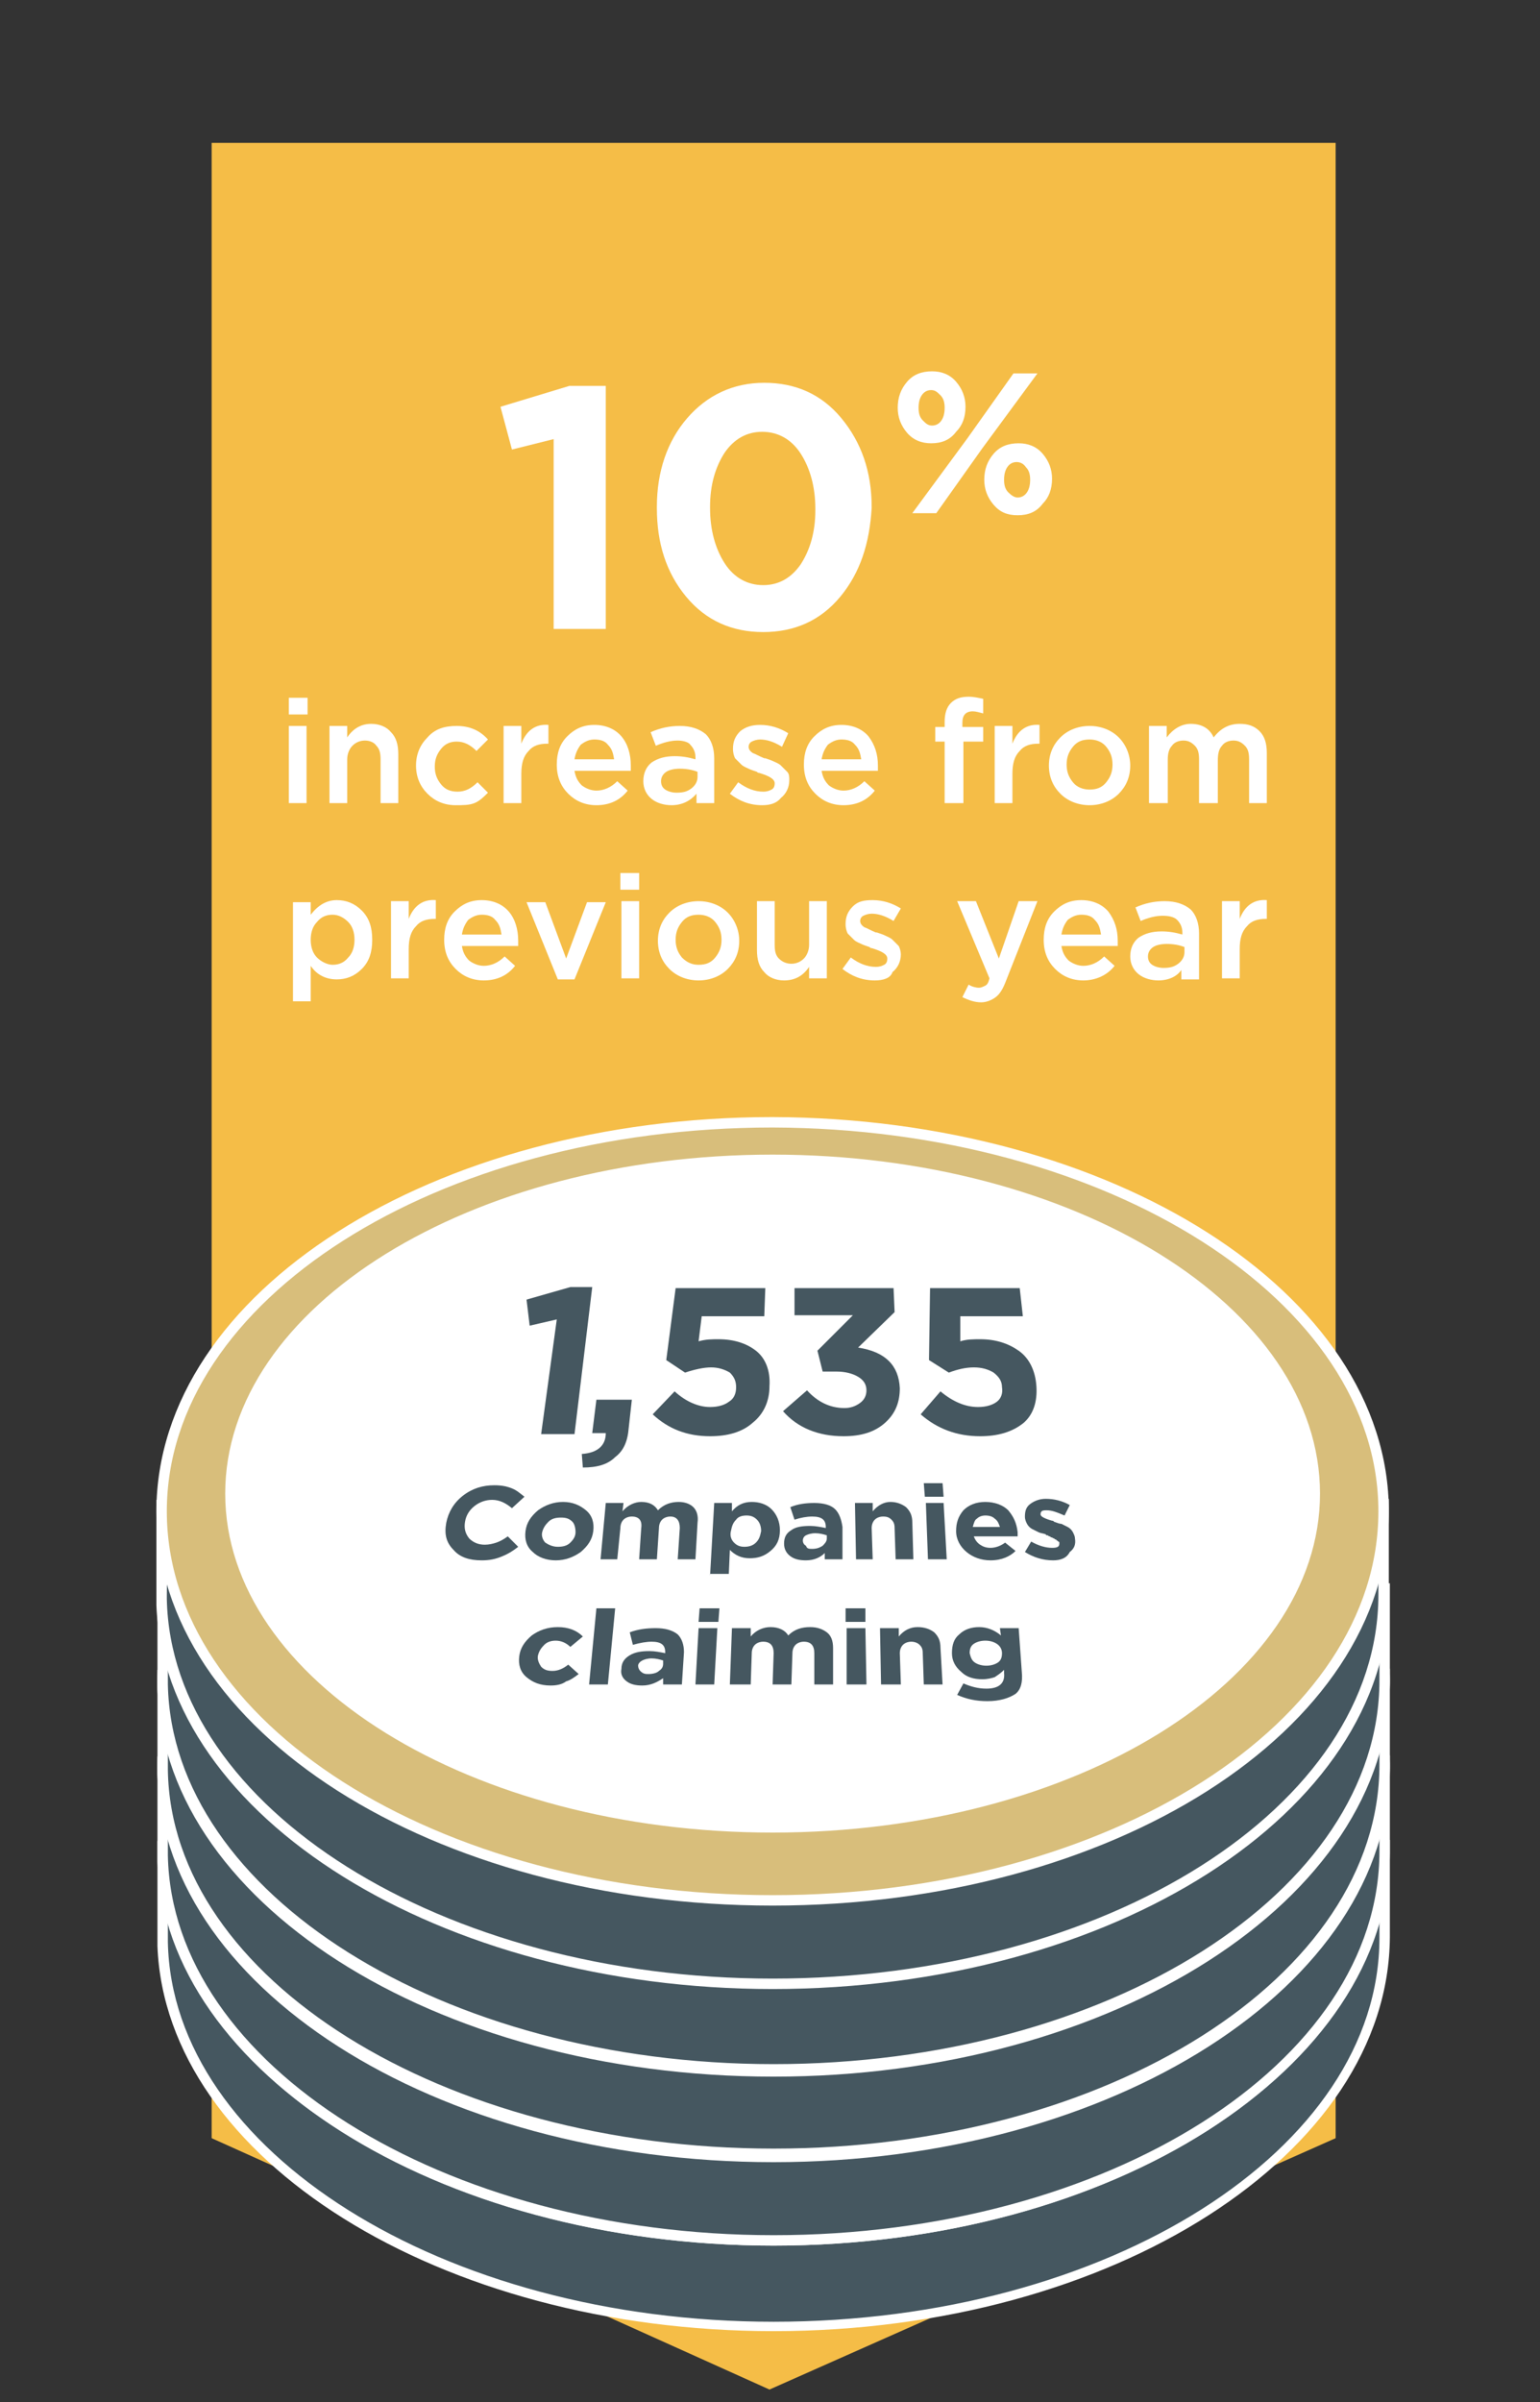 <?xml version="1.0" encoding="utf-8"?>
<!-- Generator: Adobe Illustrator 28.0.0, SVG Export Plug-In . SVG Version: 6.00 Build 0)  -->
<svg version="1.1" id="Layer_4" xmlns="http://www.w3.org/2000/svg" xmlns:xlink="http://www.w3.org/1999/xlink" x="0px" y="0px"
	 viewBox="0 0 147.7 230.3" style="enable-background:new 0 0 147.7 230.3;" xml:space="preserve">
<rect x="0" y="0" width="147.7" height="230.3" fill="#333333" stroke="none"/>
<style type="text/css">
	.st0{fill:#F5BD47;}
	.st1{fill:#455760;}
	.st2{fill:#FFFFFF;}
	.st3{fill:#79838B;}
	.st4{fill:url(#SVGID_1_);}
	.st5{fill:url(#SVGID_00000040532851781434631410000011592497510159833528_);}
	.st6{fill:url(#SVGID_00000116225898827837280170000014579476538168893850_);}
	.st7{fill:url(#SVGID_00000021807905154980232760000012964046576811389355_);}
	.st8{fill:#D8BE7B;stroke:#FFFFFF;stroke-miterlimit:10;}
</style>
<polygon class="st0" points="20.3,13.7 128.1,13.7 128.1,205 73.8,229.1 20.3,205 "/>
<g>
	<path class="st1" d="M132.7,185.1V177h-1.6c-6.2-16.4-29.3-28.5-57-28.5s-50.8,12.2-57,28.6h-1.5v8.4c0,0.1,0,0.2,0,0.2v0.2v0.2
		l0,0C15.9,206.5,42,223,74.2,223c32.4,0,58.6-16.7,58.6-37.3C132.7,185.5,132.7,185.3,132.7,185.1z"/>
	<path class="st2" d="M74.2,223.5c-32,0-58.3-16.5-59.1-36.9l0,0v-0.9v-0.2v-9h1.8c6.6-16.9,30.1-28.6,57.3-28.6
		s50.7,11.7,57.3,28.5h1.8v8.9c0,0.1,0,0.2,0,0.4C133.2,206.5,106.7,223.5,74.2,223.5z M16.1,185.7v0.5c0.4,20,26.4,36.4,58.1,36.4
		c32,0,58.1-16.5,58.1-36.8c0-0.1,0-0.2,0-0.3v-0.3v-7.7h-1.5l-0.1-0.3c-6.3-16.6-29.5-28.2-56.5-28.2s-50.3,11.6-56.5,28.3
		l-0.1,0.3h-1.5V185.7z"/>
</g>
<g>
	<path class="st3" d="M132.7,177.8c0,20.6-26.2,37.3-58.6,37.3s-58.6-16.7-58.6-37.3s26.2-37.3,58.6-37.3S132.7,157.2,132.7,177.8"
		/>
	<path class="st2" d="M74.2,215.3c-32.4,0-58.8-16.8-58.8-37.5s26.4-37.5,58.8-37.5s58.8,16.8,58.8,37.5S106.6,215.3,74.2,215.3z
		 M74.2,140.7c-32.2,0-58.3,16.6-58.3,37s26.2,37,58.3,37c32.2,0,58.3-16.6,58.3-37S106.3,140.7,74.2,140.7z"/>
</g>
<path class="st2" d="M126.4,176c0,17.8-23.4,32.2-52.2,32.2S22,193.8,22,176s23.4-32.2,52.2-32.2S126.4,158.3,126.4,176"/>
<g>
	<path class="st1" d="M132.7,176.9v-8.2h-1.6c-6.2-16.4-29.3-28.5-57-28.5s-50.8,12.2-57,28.6h-1.5v8.4c0,0.1,0,0.2,0,0.2v0.2v0.2
		l0,0c0.4,20.4,26.4,36.8,58.6,36.8c32.4,0,58.6-16.7,58.6-37.3C132.7,177.3,132.7,177.1,132.7,176.9z"/>
	<path class="st2" d="M74.2,215.3c-31.9,0-58.3-16.5-59.1-36.8l0,0v-0.9v-0.2v-9h1.8c6.6-16.9,30.1-28.6,57.3-28.6
		s50.7,11.7,57.3,28.5h1.8v8.9c0,0.1,0,0.2,0,0.4C133.2,198.3,106.7,215.3,74.2,215.3z M16.1,177.4v0.5c0.4,20,26.4,36.4,58.1,36.4
		c32,0,58.1-16.5,58.1-36.8c0-0.1,0-0.2,0-0.3v-0.3v-7.7h-1.5l-0.1-0.3c-6.3-16.6-29.5-28.2-56.5-28.2S23.9,152.3,17.7,169l-0.1,0.3
		h-1.5V177.4z"/>
</g>
<g>
	
		<linearGradient id="SVGID_1_" gradientUnits="userSpaceOnUse" x1="15.513" y1="780.21" x2="132.713" y2="780.21" gradientTransform="matrix(1 0 0 1 0 -610.61)">
		<stop  offset="0" style="stop-color:#78B82A"/>
		<stop  offset="1" style="stop-color:#009878"/>
	</linearGradient>
	<path class="st4" d="M132.7,169.6c0,20.6-26.2,37.3-58.6,37.3s-58.6-16.7-58.6-37.3s26.2-37.3,58.6-37.3S132.7,149,132.7,169.6"/>
	<path class="st2" d="M74.2,207.3c-32.6,0-59.1-17-59.1-37.8s26.5-37.8,59.1-37.8s59.1,17,59.1,37.8S106.7,207.3,74.2,207.3z
		 M74.2,132.8c-32,0-58.1,16.5-58.1,36.8s26.1,36.8,58.1,36.8s58.1-16.5,58.1-36.8S106.2,132.8,74.2,132.8z"/>
</g>
<g>
	
		<linearGradient id="SVGID_00000088091143534521612370000012344252138993688255_" gradientUnits="userSpaceOnUse" x1="22.013" y1="778.41" x2="126.413" y2="778.41" gradientTransform="matrix(1 0 0 1 0 -610.61)">
		<stop  offset="0" style="stop-color:#78B82A"/>
		<stop  offset="1" style="stop-color:#009878"/>
	</linearGradient>
	<path style="fill:url(#SVGID_00000088091143534521612370000012344252138993688255_);" d="M126.4,167.8c0,17.8-23.4,32.2-52.2,32.2
		S22,185.6,22,167.8s23.4-32.2,52.2-32.2S126.4,150,126.4,167.8"/>
	<path class="st2" d="M74.2,200.5c-29.1,0-52.7-14.7-52.7-32.7s23.7-32.7,52.7-32.7s52.7,14.7,52.7,32.7S103.2,200.5,74.2,200.5z
		 M74.2,136.1c-28.5,0-51.7,14.2-51.7,31.7s23.2,31.7,51.7,31.7s51.7-14.2,51.7-31.7S102.7,136.1,74.2,136.1z"/>
</g>
<g>
	<path class="st1" d="M132.7,168.6v-8.2h-1.6c-6.2-16.4-29.3-28.5-57-28.5s-50.8,12.2-57,28.6h-1.5v8.4c0,0.1,0,0.2,0,0.2v0.2v0.2
		l0,0c0.3,20.5,26.4,37,58.6,37c32.4,0,58.6-16.7,58.6-37.3C132.7,169,132.7,168.8,132.7,168.6z"/>
	<path class="st2" d="M74.2,207c-32,0-58.3-16.5-59.1-36.8l0,0v-0.9v-0.2v-9h1.8c6.6-16.9,30.1-28.6,57.3-28.6s50.7,11.7,57.3,28.5
		h1.8v8.9c0,0.1,0,0.2,0,0.4C133.2,190,106.7,207,74.2,207z M16.1,169.2v0.5c0.3,20,26.4,36.3,58.1,36.3c32,0,58.1-16.5,58.1-36.8
		c0-0.1,0-0.2,0-0.3v-0.3V161h-1.5l-0.1-0.3c-6.3-16.6-29.5-28.2-56.5-28.2s-50.3,11.6-56.5,28.3l-0.2,0.2h-1.4V169.2z"/>
</g>
<g>
	
		<linearGradient id="SVGID_00000117662645042759203200000013093814042590918566_" gradientUnits="userSpaceOnUse" x1="119.542" y1="735.366" x2="62.307" y2="781.426" gradientTransform="matrix(1 0 0 1 0 -610.61)">
		<stop  offset="0" style="stop-color:#78B82A"/>
		<stop  offset="1" style="stop-color:#009878"/>
	</linearGradient>
	<path style="fill:url(#SVGID_00000117662645042759203200000013093814042590918566_);" d="M132.7,161.3c0,20.6-26.2,37.3-58.6,37.3
		s-58.6-16.7-58.6-37.3S41.8,124,74.2,124C106.5,124,132.7,140.7,132.7,161.3"/>
	<path class="st2" d="M74.2,199.1c-32.6,0-59.1-17-59.1-37.8s26.5-37.8,59.1-37.8s59.1,17,59.1,37.8
		C133.2,182.1,106.7,199.1,74.2,199.1z M74.2,124.5c-32,0-58.1,16.5-58.1,36.8s26.1,36.8,58.1,36.8s58.1-16.5,58.1-36.8
		C132.2,141,106.2,124.5,74.2,124.5z"/>
</g>
<g>
	
		<linearGradient id="SVGID_00000182523536830364151980000016183469263622995101_" gradientUnits="userSpaceOnUse" x1="22.013" y1="770.21" x2="126.413" y2="770.21" gradientTransform="matrix(1 0 0 1 0 -610.61)">
		<stop  offset="0" style="stop-color:#78B82A"/>
		<stop  offset="1" style="stop-color:#009878"/>
	</linearGradient>
	<path style="fill:url(#SVGID_00000182523536830364151980000016183469263622995101_);" d="M126.4,159.6c0,17.8-23.4,32.2-52.2,32.2
		S22,177.4,22,159.6s23.4-32.2,52.2-32.2C103,127.4,126.4,141.8,126.4,159.6"/>
	<path class="st2" d="M74.2,192.3c-29.1,0-52.7-14.7-52.7-32.7s23.7-32.7,52.7-32.7s52.7,14.7,52.7,32.7S103.2,192.3,74.2,192.3z
		 M74.2,127.9c-28.5,0-51.7,14.2-51.7,31.7s23.2,31.7,51.7,31.7s51.7-14.2,51.7-31.7S102.7,127.9,74.2,127.9z"/>
</g>
<g>
	<path class="st1" d="M132.7,160.4v-8.2h-1.6c-6.2-16.4-29.3-28.5-57-28.5s-50.8,12.2-57,28.6h-1.5v8.4c0,0.1,0,0.2,0,0.2v0.2v0.2
		l0,0c0.4,20.4,26.4,36.8,58.6,36.8c32.4,0,58.6-16.7,58.6-37.3C132.7,160.8,132.7,160.6,132.7,160.4z"/>
	<path class="st2" d="M74.2,198.8c-31.9,0-58.3-16.5-59.1-36.8l0,0v-0.9v-0.2v-9h1.8c6.6-16.9,30.1-28.6,57.3-28.6
		s50.7,11.7,57.3,28.5h1.8v8.9c0,0.1,0,0.2,0,0.4C133.2,181.8,106.7,198.8,74.2,198.8z M16.1,161v0.5c0.4,20,26.4,36.4,58.1,36.4
		c32,0,58.1-16.5,58.1-36.8c0-0.1,0-0.2,0-0.3v-0.3v-7.7h-1.5l-0.1-0.3c-6.3-16.6-29.5-28.2-56.5-28.2s-50.3,11.6-56.5,28.3
		l-0.1,0.3h-1.5V161z"/>
</g>
<g>
	<path class="st2" d="M132.7,153.1c0,20.6-26.2,37.3-58.6,37.3s-58.6-16.7-58.6-37.3s26.2-37.3,58.6-37.3S132.7,132.5,132.7,153.1"
		/>
	<path class="st2" d="M74.2,190.6c-32.4,0-58.8-16.8-58.8-37.5s26.4-37.5,58.8-37.5s58.8,16.8,58.8,37.5S106.6,190.6,74.2,190.6z
		 M74.2,116c-32.2,0-58.3,16.6-58.3,37s26.2,37,58.3,37c32.2,0,58.3-16.6,58.3-37C132.5,132.7,106.3,116,74.2,116z"/>
</g>
<path class="st2" d="M126.4,151.4c0,17.8-23.4,32.2-52.2,32.2S22,169.2,22,151.4s23.4-32.2,52.2-32.2S126.4,133.6,126.4,151.4"/>
<g>
	<path class="st1" d="M132.7,152.3v-8.2h-1.6c-6.2-16.4-29.3-28.5-57-28.5s-50.8,12.2-57,28.6h-1.5v8.4c0,0.1,0,0.2,0,0.2v0.2v0.2
		l0,0C16,173.6,42,190,74.2,190c32.4,0,58.6-16.7,58.6-37.3C132.7,152.7,132.7,152.5,132.7,152.3z"/>
	<path class="st2" d="M74.1,190.7c-31.9,0-58.3-16.5-59.1-36.8l0,0V153v-0.2v-9h1.8c6.6-16.9,30.1-28.6,57.3-28.6
		s50.7,11.7,57.3,28.5h1.8v8.9c0,0.1,0,0.2,0,0.4C133.2,173.7,106.7,190.7,74.1,190.7z M16,152.9v0.4c0.4,20,26.4,36.4,58.1,36.4
		c32,0,58.1-16.5,58.1-36.8c0-0.1,0-0.2,0-0.3v-0.3v-7.7h-1.5l-0.1-0.3c-6.3-16.6-29.5-28.2-56.5-28.2s-50.3,11.6-56.5,28.3
		l-0.1,0.3h-1.4L16,152.9z"/>
</g>
<g>
	<path class="st8" d="M132.7,144.9c0,20.6-26.2,37.3-58.6,37.3s-58.6-16.7-58.6-37.3s26.2-37.3,58.6-37.3
		C106.5,107.7,132.7,124.4,132.7,144.9"/>
	<path class="st2" d="M74.1,182.6c-32.5,0-59-16.9-59-37.7s26.5-37.7,59-37.7s59,16.9,59,37.7S106.6,182.6,74.1,182.6z M74.1,108
		c-32.1,0-58.2,16.6-58.2,36.9c0,20.4,26.1,36.9,58.2,36.9s58.2-16.6,58.2-36.9C132.4,124.6,106.2,108,74.1,108z"/>
</g>
<g>
	<path class="st2" d="M126.4,143.2c0,17.8-23.4,32.2-52.2,32.2S22,161,22,143.2S45.4,111,74.2,111S126.4,125.4,126.4,143.2"/>
	<path class="st2" d="M74.1,175.7c-28.9,0-52.5-14.6-52.5-32.5s23.5-32.5,52.5-32.5s52.5,14.6,52.5,32.5S103.1,175.7,74.1,175.7z
		 M74.1,111.3c-28.7,0-52,14.3-52,32c0,17.6,23.3,32,52,32s52-14.3,52-32S102.8,111.3,74.1,111.3z"/>
</g>
<g>
	<path class="st2" d="M53.1,60.2V42.1l-4,1L48,39l6.6-2h3.5v23.3H53.1z"/>
	<path class="st2" d="M80.6,57.2c-1.9,2.3-4.4,3.4-7.4,3.4c-3,0-5.5-1.1-7.4-3.4c-1.9-2.3-2.8-5.1-2.8-8.5v-0.1c0-3.4,1-6.3,2.9-8.5
		s4.4-3.4,7.4-3.4c3,0,5.5,1.1,7.4,3.4c1.9,2.3,2.9,5.1,2.9,8.5v0.1C83.4,52.1,82.5,54.9,80.6,57.2z M69.5,54
		c0.9,1.4,2.2,2.1,3.7,2.1c1.5,0,2.7-0.7,3.6-2c0.9-1.4,1.4-3.1,1.4-5.2v-0.1c0-2.1-0.5-3.9-1.4-5.3c-0.9-1.4-2.2-2.1-3.7-2.1
		c-1.5,0-2.7,0.7-3.6,2c-0.9,1.4-1.4,3.1-1.4,5.2v0.1C68.1,50.8,68.6,52.6,69.5,54z"/>
	<path class="st2" d="M89.3,42.5c-0.9,0-1.7-0.3-2.3-1c-0.6-0.7-0.9-1.5-0.9-2.4v0c0-1,0.3-1.8,0.9-2.5c0.6-0.7,1.4-1,2.4-1
		c0.9,0,1.7,0.3,2.3,1c0.6,0.7,0.9,1.5,0.9,2.4v0c0,1-0.3,1.8-0.9,2.4C91.1,42.2,90.3,42.5,89.3,42.5z M92.8,42l4.4-6.2h2.3L94.2,43
		l-4.4,6.2h-2.3L92.8,42z M89.3,37.4c-0.4,0-0.7,0.2-0.9,0.5c-0.2,0.3-0.3,0.7-0.3,1.2v0c0,0.5,0.1,0.9,0.4,1.2s0.5,0.5,0.9,0.5
		c0.4,0,0.7-0.2,0.9-0.5c0.2-0.3,0.3-0.7,0.3-1.2v0c0-0.5-0.1-0.9-0.4-1.2S89.7,37.4,89.3,37.4z M97.6,49.4c-1,0-1.7-0.3-2.3-1
		c-0.6-0.7-0.9-1.5-0.9-2.4v0c0-1,0.3-1.8,0.9-2.5c0.6-0.7,1.4-1,2.4-1c0.9,0,1.7,0.3,2.3,1c0.6,0.7,0.9,1.5,0.9,2.4v0
		c0,1-0.3,1.8-0.9,2.4C99.4,49.1,98.6,49.4,97.6,49.4z M97.6,47.7c0.4,0,0.7-0.2,0.9-0.5c0.2-0.3,0.3-0.7,0.3-1.2v0
		c0-0.5-0.1-0.9-0.4-1.2c-0.2-0.3-0.5-0.5-0.9-0.5c-0.4,0-0.7,0.2-0.9,0.5c-0.2,0.3-0.3,0.7-0.3,1.2v0c0,0.5,0.1,0.9,0.4,1.2
		C97,47.5,97.3,47.7,97.6,47.7z"/>
	<path class="st2" d="M27.7,68.5v-1.6h1.8v1.6H27.7z M27.7,77v-7.4h1.7V77H27.7z"/>
	<path class="st2" d="M31.6,77v-7.4h1.7v1.1c0.6-0.9,1.4-1.3,2.3-1.3c0.8,0,1.5,0.3,1.9,0.8c0.5,0.5,0.7,1.2,0.7,2.1V77h-1.7v-4.2
		c0-0.6-0.1-1-0.4-1.3C35.9,71.2,35.5,71,35,71c-0.5,0-0.9,0.2-1.2,0.5c-0.3,0.3-0.5,0.8-0.5,1.3V77H31.6z"/>
	<path class="st2" d="M43.7,77.2c-1.1,0-2-0.4-2.7-1.1c-0.7-0.7-1.1-1.6-1.1-2.7v0c0-1.1,0.4-2,1.1-2.7c0.7-0.8,1.6-1.1,2.8-1.1
		c1.2,0,2.2,0.4,3,1.3l-1.1,1.1c-0.6-0.6-1.2-0.9-1.9-0.9c-0.6,0-1.1,0.2-1.5,0.7c-0.4,0.5-0.6,1-0.6,1.7v0c0,0.7,0.2,1.2,0.6,1.7
		c0.4,0.5,0.9,0.7,1.6,0.7c0.7,0,1.3-0.3,1.9-0.9l1,1c-0.4,0.4-0.8,0.8-1.3,1S44.4,77.2,43.7,77.2z"/>
	<path class="st2" d="M48.3,77v-7.4H50v1.7c0.5-1.3,1.4-1.9,2.6-1.8v1.8h-0.1c-0.8,0-1.4,0.2-1.8,0.7c-0.5,0.5-0.7,1.2-0.7,2.2V77
		H48.3z"/>
	<path class="st2" d="M57.2,77.2c-1.1,0-2-0.4-2.7-1.1c-0.7-0.7-1.1-1.6-1.1-2.8v0c0-1.1,0.3-2,1-2.7c0.7-0.7,1.5-1.1,2.6-1.1
		c1.1,0,2,0.4,2.6,1.1s0.9,1.7,0.9,2.8c0,0.1,0,0.3,0,0.5h-5.4c0.1,0.6,0.3,1,0.7,1.4c0.4,0.3,0.9,0.5,1.4,0.5c0.7,0,1.4-0.3,2-0.9
		l1,0.9C59.5,76.7,58.5,77.2,57.2,77.2z M55.1,72.8h3.8c-0.1-0.6-0.2-1-0.6-1.4c-0.3-0.4-0.8-0.5-1.3-0.5c-0.5,0-0.9,0.2-1.3,0.5
		C55.4,71.8,55.2,72.2,55.1,72.8z"/>
	<path class="st2" d="M64.4,77.2c-0.7,0-1.4-0.2-1.9-0.6c-0.5-0.4-0.8-1-0.8-1.7v0c0-0.8,0.3-1.4,0.8-1.8c0.6-0.4,1.3-0.6,2.2-0.6
		c0.7,0,1.3,0.1,2,0.3v-0.2c0-0.5-0.2-0.9-0.5-1.2C66.1,71.2,65.6,71,65,71c-0.7,0-1.4,0.2-2.1,0.5l-0.5-1.3
		c0.9-0.4,1.8-0.6,2.8-0.6c1.1,0,1.9,0.3,2.5,0.8c0.5,0.5,0.8,1.3,0.8,2.3V77h-1.7v-0.9C66.2,76.8,65.4,77.2,64.4,77.2z M64.9,76
		c0.6,0,1-0.1,1.4-0.4s0.6-0.7,0.6-1.1v-0.5c-0.5-0.2-1.1-0.3-1.7-0.3c-0.5,0-1,0.1-1.3,0.3c-0.3,0.2-0.5,0.5-0.5,0.9v0
		c0,0.3,0.1,0.6,0.4,0.8C64.1,75.9,64.5,76,64.9,76z"/>
	<path class="st2" d="M73.1,77.2c-1.2,0-2.2-0.4-3.1-1.1l0.8-1.1c0.8,0.6,1.6,0.9,2.4,0.9c0.4,0,0.6-0.1,0.8-0.2
		c0.2-0.1,0.3-0.3,0.3-0.6v0c0-0.4-0.5-0.7-1.5-1c-0.1,0-0.1,0-0.2-0.1c-0.3-0.1-0.6-0.2-0.8-0.3c-0.2-0.1-0.5-0.2-0.7-0.4
		c-0.2-0.2-0.4-0.4-0.6-0.6c-0.1-0.2-0.2-0.5-0.2-0.9v0c0-0.7,0.2-1.2,0.7-1.7c0.5-0.4,1.1-0.6,1.9-0.6c1,0,1.9,0.3,2.7,0.8L75,71.6
		c-0.8-0.5-1.5-0.7-2.1-0.7c-0.3,0-0.6,0.1-0.8,0.2c-0.2,0.1-0.3,0.3-0.3,0.5v0c0,0.2,0.1,0.4,0.4,0.6c0.3,0.1,0.6,0.3,1.1,0.5
		c0.1,0,0.1,0,0.1,0c0.3,0.1,0.6,0.2,0.8,0.3c0.2,0.1,0.5,0.2,0.7,0.4c0.2,0.2,0.4,0.4,0.6,0.6s0.2,0.5,0.2,0.8v0
		c0,0.7-0.3,1.3-0.8,1.7C74.5,77,73.9,77.2,73.1,77.2z"/>
	<path class="st2" d="M80.9,77.2c-1.1,0-2-0.4-2.7-1.1c-0.7-0.7-1.1-1.6-1.1-2.8v0c0-1.1,0.3-2,1-2.7s1.5-1.1,2.6-1.1
		c1.1,0,2,0.4,2.6,1.1c0.6,0.8,0.9,1.7,0.9,2.8c0,0.1,0,0.3,0,0.5h-5.4c0.1,0.6,0.3,1,0.7,1.4c0.4,0.3,0.9,0.5,1.4,0.5
		c0.7,0,1.4-0.3,2-0.9l1,0.9C83.2,76.7,82.2,77.2,80.9,77.2z M78.8,72.8h3.8c-0.1-0.6-0.2-1-0.6-1.4c-0.3-0.4-0.8-0.5-1.3-0.5
		c-0.5,0-0.9,0.2-1.3,0.5C79.1,71.8,78.9,72.2,78.8,72.8z"/>
	<path class="st2" d="M90.6,77v-5.9h-0.9v-1.4h0.9v-0.5c0-0.8,0.2-1.4,0.6-1.8c0.4-0.4,0.9-0.6,1.7-0.6c0.5,0,0.9,0.1,1.4,0.2v1.4
		c-0.4-0.1-0.7-0.2-1-0.2c-0.7,0-1,0.4-1,1.1v0.4h2v1.4h-1.9V77H90.6z"/>
	<path class="st2" d="M95.4,77v-7.4h1.7v1.7c0.5-1.3,1.4-1.9,2.6-1.8v1.8h-0.1c-0.8,0-1.4,0.2-1.8,0.7c-0.5,0.5-0.7,1.2-0.7,2.2V77
		H95.4z"/>
	<path class="st2" d="M104.5,77.2c-1.1,0-2.1-0.4-2.8-1.1c-0.7-0.7-1.1-1.6-1.1-2.7v0c0-1.1,0.4-2,1.1-2.7s1.7-1.1,2.8-1.1
		s2.1,0.4,2.8,1.1s1.1,1.7,1.1,2.7v0c0,1.1-0.4,2-1.1,2.7C106.6,76.8,105.6,77.2,104.5,77.2z M104.5,75.7c0.7,0,1.2-0.2,1.6-0.7
		c0.4-0.5,0.6-1,0.6-1.7v0c0-0.7-0.2-1.2-0.6-1.7s-1-0.7-1.6-0.7c-0.7,0-1.2,0.2-1.6,0.7c-0.4,0.5-0.6,1-0.6,1.7v0
		c0,0.7,0.2,1.2,0.6,1.7C103.3,75.5,103.9,75.7,104.5,75.7z"/>
	<path class="st2" d="M110.2,77v-7.4h1.7v1.1c0.6-0.8,1.4-1.3,2.3-1.3c1,0,1.8,0.4,2.2,1.3c0.7-0.9,1.5-1.3,2.5-1.3
		c0.8,0,1.4,0.2,1.9,0.7c0.5,0.5,0.7,1.2,0.7,2.1V77h-1.7v-4.2c0-0.6-0.1-1-0.4-1.3c-0.3-0.3-0.6-0.5-1.1-0.5
		c-0.5,0-0.9,0.2-1.1,0.5c-0.3,0.3-0.4,0.8-0.4,1.4V77H115v-4.2c0-0.6-0.1-1-0.4-1.3c-0.3-0.3-0.6-0.5-1.1-0.5
		c-0.5,0-0.9,0.2-1.1,0.5c-0.3,0.3-0.4,0.8-0.4,1.3V77H110.2z"/>
	<path class="st2" d="M28.1,96.1v-9.6h1.7v1.2c0.7-0.9,1.5-1.4,2.5-1.4c0.9,0,1.7,0.3,2.4,1c0.7,0.7,1,1.6,1,2.8v0
		c0,1.2-0.3,2.1-1,2.8c-0.7,0.7-1.5,1-2.4,1c-1,0-1.9-0.4-2.5-1.3v3.4H28.1z M31.9,92.5c0.6,0,1.1-0.2,1.5-0.7
		c0.4-0.4,0.6-1,0.6-1.7v0c0-0.7-0.2-1.3-0.6-1.7c-0.4-0.4-0.9-0.7-1.5-0.7s-1.1,0.2-1.5,0.7c-0.4,0.4-0.6,1-0.6,1.7v0
		c0,0.7,0.2,1.3,0.6,1.7S31.4,92.5,31.9,92.5z"/>
	<path class="st2" d="M37.5,93.8v-7.4h1.7v1.7c0.5-1.3,1.4-1.9,2.6-1.8v1.8h-0.1c-0.8,0-1.4,0.2-1.8,0.7c-0.5,0.5-0.7,1.2-0.7,2.2
		v2.8H37.5z"/>
	<path class="st2" d="M46.4,94c-1.1,0-2-0.4-2.7-1.1c-0.7-0.7-1.1-1.6-1.1-2.8v0c0-1.1,0.3-2,1-2.7c0.7-0.7,1.5-1.1,2.6-1.1
		c1.1,0,2,0.4,2.6,1.1s0.9,1.7,0.9,2.8c0,0.1,0,0.3,0,0.5h-5.4c0.1,0.6,0.3,1,0.7,1.4c0.4,0.3,0.9,0.5,1.4,0.5c0.7,0,1.4-0.3,2-0.9
		l1,0.9C48.7,93.5,47.7,94,46.4,94z M44.3,89.6h3.8c-0.1-0.6-0.2-1-0.6-1.4c-0.3-0.4-0.8-0.5-1.3-0.5c-0.5,0-0.9,0.2-1.3,0.5
		C44.6,88.6,44.4,89,44.3,89.6z"/>
	<path class="st2" d="M53.5,93.9l-3-7.4h1.8l2,5.4l2-5.4h1.8l-3,7.4H53.5z"/>
	<path class="st2" d="M59.5,85.3v-1.6h1.8v1.6H59.5z M59.6,93.8v-7.4h1.7v7.4H59.6z"/>
	<path class="st2" d="M67,94c-1.1,0-2.1-0.4-2.8-1.1c-0.7-0.7-1.1-1.6-1.1-2.7v0c0-1.1,0.4-2,1.1-2.7s1.7-1.1,2.8-1.1
		s2.1,0.4,2.8,1.1s1.1,1.7,1.1,2.7v0c0,1.1-0.4,2-1.1,2.7C69.1,93.6,68.1,94,67,94z M67,92.5c0.7,0,1.2-0.2,1.6-0.7
		c0.4-0.5,0.6-1,0.6-1.7v0c0-0.7-0.2-1.2-0.6-1.7s-1-0.7-1.6-0.7c-0.7,0-1.2,0.2-1.6,0.7c-0.4,0.5-0.6,1-0.6,1.7v0
		c0,0.7,0.2,1.2,0.6,1.7C65.9,92.3,66.4,92.5,67,92.5z"/>
	<path class="st2" d="M75.2,94c-0.8,0-1.5-0.3-1.9-0.8c-0.5-0.5-0.7-1.2-0.7-2.1v-4.7h1.7v4.2c0,0.6,0.1,1,0.4,1.3
		c0.3,0.3,0.7,0.5,1.2,0.5c0.5,0,0.9-0.2,1.2-0.5c0.3-0.3,0.5-0.8,0.5-1.3v-4.2h1.7v7.4h-1.7v-1.1C77,93.6,76.2,94,75.2,94z"/>
	<path class="st2" d="M83.9,94c-1.2,0-2.2-0.4-3.1-1.1l0.8-1.1c0.8,0.6,1.6,0.9,2.4,0.9c0.4,0,0.6-0.1,0.8-0.2
		c0.2-0.1,0.3-0.3,0.3-0.6v0c0-0.4-0.5-0.7-1.5-1c-0.1,0-0.1,0-0.2-0.1c-0.3-0.1-0.6-0.2-0.8-0.3c-0.2-0.1-0.5-0.2-0.7-0.4
		c-0.2-0.2-0.4-0.4-0.6-0.6c-0.1-0.2-0.2-0.5-0.2-0.9v0c0-0.7,0.2-1.2,0.7-1.7s1.1-0.6,1.9-0.6c1,0,1.9,0.3,2.7,0.8l-0.7,1.2
		c-0.8-0.5-1.5-0.7-2.1-0.7c-0.3,0-0.6,0.1-0.8,0.2c-0.2,0.1-0.3,0.3-0.3,0.5v0c0,0.2,0.1,0.4,0.4,0.6c0.3,0.1,0.6,0.3,1.1,0.5
		c0.1,0,0.1,0,0.1,0c0.3,0.1,0.6,0.2,0.8,0.3c0.2,0.1,0.5,0.2,0.7,0.4s0.4,0.4,0.6,0.6c0.1,0.2,0.2,0.5,0.2,0.8v0
		c0,0.7-0.3,1.3-0.8,1.7C85.4,93.8,84.7,94,83.9,94z"/>
	<path class="st2" d="M95.8,91.9l1.9-5.5h1.8L96.5,94c-0.3,0.8-0.6,1.3-1,1.6c-0.4,0.3-0.9,0.5-1.4,0.5c-0.6,0-1.2-0.2-1.8-0.5
		l0.6-1.2c0.3,0.2,0.7,0.3,1,0.3c0.2,0,0.4-0.1,0.6-0.2c0.2-0.1,0.3-0.3,0.4-0.7l-3.1-7.4h1.8L95.8,91.9z"/>
	<path class="st2" d="M103.9,94c-1.1,0-2-0.4-2.7-1.1c-0.7-0.7-1.1-1.6-1.1-2.8v0c0-1.1,0.3-2,1-2.7s1.5-1.1,2.6-1.1
		c1.1,0,2,0.4,2.6,1.1c0.6,0.8,0.9,1.7,0.9,2.8c0,0.1,0,0.3,0,0.5h-5.4c0.1,0.6,0.3,1,0.7,1.4c0.4,0.3,0.9,0.5,1.4,0.5
		c0.7,0,1.4-0.3,2-0.9l1,0.9C106.2,93.5,105.1,94,103.9,94z M101.8,89.6h3.8c-0.1-0.6-0.2-1-0.6-1.4c-0.3-0.4-0.8-0.5-1.3-0.5
		c-0.5,0-0.9,0.2-1.3,0.5C102.1,88.6,101.9,89,101.8,89.6z"/>
	<path class="st2" d="M111.1,94c-0.7,0-1.4-0.2-1.9-0.6c-0.5-0.4-0.8-1-0.8-1.7v0c0-0.8,0.3-1.4,0.8-1.8c0.6-0.4,1.3-0.6,2.2-0.6
		c0.7,0,1.3,0.1,2,0.3v-0.2c0-0.5-0.2-0.9-0.5-1.2s-0.8-0.4-1.4-0.4c-0.7,0-1.4,0.2-2.1,0.5l-0.5-1.3c0.9-0.4,1.8-0.6,2.8-0.6
		c1.1,0,1.9,0.3,2.5,0.8c0.5,0.5,0.8,1.3,0.8,2.3v4.4h-1.7v-0.9C112.9,93.6,112.1,94,111.1,94z M111.6,92.8c0.6,0,1-0.1,1.4-0.4
		c0.4-0.3,0.6-0.7,0.6-1.1v-0.5c-0.5-0.2-1.1-0.3-1.7-0.3c-0.5,0-1,0.1-1.3,0.3c-0.3,0.2-0.5,0.5-0.5,0.9v0c0,0.3,0.1,0.6,0.4,0.8
		S111.2,92.8,111.6,92.8z"/>
	<path class="st2" d="M117.2,93.8v-7.4h1.7v1.7c0.5-1.3,1.4-1.9,2.6-1.8v1.8h-0.1c-0.8,0-1.4,0.2-1.8,0.7c-0.5,0.5-0.7,1.2-0.7,2.2
		v2.8H117.2z"/>
</g>
<g>
	<g>
		<path class="st1" d="M51.9,137.5l1.5-11l-2.6,0.6l-0.3-2.5l4.2-1.2h2.1l-1.7,14.1H51.9z"/>
		<path class="st1" d="M55.9,140.7l-0.1-1.3c1.5-0.1,2.3-0.8,2.3-2h-1.3l0.4-3.2h3.4l-0.3,2.7c-0.1,1.3-0.5,2.2-1.3,2.8
			C58.3,140.4,57.3,140.7,55.9,140.7z"/>
		<path class="st1" d="M68.1,137.7c-2.2,0-4-0.7-5.5-2.1l2.1-2.2c1.1,1,2.3,1.5,3.4,1.5c0.8,0,1.4-0.2,1.8-0.5
			c0.5-0.3,0.7-0.8,0.7-1.4l0,0c0-0.6-0.2-1-0.6-1.4c-0.5-0.3-1.1-0.5-1.8-0.5s-1.6,0.2-2.5,0.5l-1.8-1.2l0.9-6.9h8.6l-0.1,2.7h-6
			l-0.3,2.4c0.7-0.2,1.3-0.2,1.9-0.2c1.5,0,2.7,0.4,3.6,1.1c0.9,0.7,1.4,1.9,1.3,3.4l0,0c0,1.5-0.6,2.7-1.6,3.5
			C71.2,137.3,69.8,137.7,68.1,137.7z"/>
		<path class="st1" d="M80.9,137.7c-2.4,0-4.4-0.8-5.8-2.4l2.3-2c1,1.1,2.2,1.7,3.6,1.7c0.6,0,1.1-0.2,1.5-0.5
			c0.4-0.3,0.6-0.7,0.6-1.2l0,0c0-0.6-0.3-1-0.8-1.3c-0.5-0.3-1.2-0.5-2.1-0.5h-1.3l-0.5-2l3.4-3.4h-5.6l0-2.6h9.5l0.1,2.3l-3.5,3.4
			c2.6,0.4,3.9,1.7,4,3.9l0,0c0,1.3-0.4,2.4-1.4,3.3C83.9,137.3,82.6,137.7,80.9,137.7z"/>
		<path class="st1" d="M94,137.7c-2.2,0-4.1-0.7-5.7-2.1l1.9-2.2c1.2,1,2.4,1.5,3.6,1.5c0.8,0,1.4-0.2,1.8-0.5
			c0.4-0.3,0.6-0.8,0.5-1.4l0,0c0-0.6-0.3-1-0.8-1.4c-0.5-0.3-1.1-0.5-1.9-0.5s-1.6,0.2-2.4,0.5l-1.9-1.2l0.1-6.9h8.6l0.3,2.7h-6
			l0,2.4c0.6-0.2,1.3-0.2,1.9-0.2c1.5,0,2.7,0.4,3.7,1.1c1,0.7,1.6,1.9,1.7,3.4l0,0c0.1,1.5-0.3,2.7-1.2,3.5
			C97.1,137.3,95.7,137.7,94,137.7z"/>
		<path class="st1" d="M46.2,149.6c-1.2,0-2.1-0.3-2.7-1c-0.7-0.7-0.9-1.5-0.7-2.6l0,0c0.2-1,0.7-1.9,1.6-2.6c0.9-0.7,1.9-1,3-1
			c0.7,0,1.2,0.1,1.7,0.3c0.5,0.2,0.8,0.5,1.2,0.8l-1.2,1.1c-0.6-0.5-1.2-0.8-1.9-0.8c-0.6,0-1.2,0.2-1.7,0.6
			c-0.5,0.4-0.8,0.9-0.9,1.5l0,0c-0.1,0.6,0,1.1,0.4,1.6c0.4,0.4,0.9,0.6,1.5,0.6c0.4,0,0.8-0.1,1.1-0.2c0.3-0.1,0.7-0.3,1.1-0.6
			l1,1c-0.5,0.4-1,0.7-1.5,0.9C47.5,149.5,46.9,149.6,46.2,149.6z"/>
		<path class="st1" d="M55.7,148.8c-0.7,0.5-1.5,0.8-2.4,0.8c-0.9,0-1.7-0.3-2.2-0.8c-0.6-0.5-0.8-1.2-0.7-2l0,0
			c0.1-0.8,0.5-1.4,1.2-2c0.7-0.5,1.5-0.8,2.4-0.8c0.9,0,1.6,0.3,2.2,0.8c0.6,0.5,0.8,1.2,0.7,2l0,0
			C56.8,147.6,56.4,148.2,55.7,148.8z M53.5,148.3c0.5,0,0.9-0.1,1.2-0.4c0.3-0.3,0.5-0.6,0.5-1l0,0c0-0.4-0.1-0.8-0.3-1
			c-0.3-0.3-0.6-0.4-1.1-0.4c-0.5,0-0.9,0.1-1.2,0.4c-0.3,0.3-0.5,0.6-0.6,1l0,0c-0.1,0.4,0.1,0.8,0.3,1
			C52.6,148.1,53,148.3,53.5,148.3z"/>
		<path class="st1" d="M57.6,149.5l0.5-5.4h1.7l-0.1,0.8c0.5-0.6,1.2-0.9,1.8-0.9c0.8,0,1.3,0.3,1.6,0.8c0.6-0.6,1.3-0.8,2-0.8
			c0.6,0,1.1,0.2,1.4,0.5c0.3,0.3,0.5,0.8,0.4,1.5l-0.2,3.5h-1.7l0.2-3c0-0.7-0.3-1.1-0.9-1.1c-0.3,0-0.6,0.1-0.8,0.3
			c-0.2,0.2-0.3,0.5-0.3,0.8l-0.2,3h-1.7l0.2-3c0.1-0.7-0.2-1.1-0.9-1.1c-0.3,0-0.6,0.1-0.8,0.3c-0.2,0.2-0.3,0.5-0.3,0.8l-0.3,3
			H57.6z"/>
		<path class="st1" d="M68.1,151.1l0.4-7h1.7l0,0.8c0.5-0.6,1.1-0.9,1.9-0.9c0.7,0,1.4,0.2,1.9,0.7c0.5,0.5,0.8,1.2,0.8,2l0,0
			c0,0.9-0.3,1.5-0.9,2c-0.6,0.5-1.2,0.7-2,0.7c-0.8,0-1.4-0.3-1.9-0.8l-0.1,2.3H68.1z M70.4,147.9c0.3,0.3,0.6,0.4,1,0.4
			c0.4,0,0.8-0.1,1.1-0.4c0.3-0.3,0.4-0.6,0.5-1.1l0,0c0-0.4-0.1-0.8-0.4-1.1c-0.3-0.3-0.6-0.4-1-0.4c-0.4,0-0.8,0.1-1,0.4
			c-0.3,0.3-0.4,0.6-0.5,1.1l0,0C70,147.2,70.1,147.6,70.4,147.9z"/>
		<path class="st1" d="M77.3,149.6c-0.6,0-1.1-0.1-1.5-0.4c-0.4-0.3-0.6-0.7-0.6-1.2l0,0c0-0.6,0.2-1,0.7-1.3c0.4-0.3,1-0.4,1.8-0.4
			c0.5,0,1,0.1,1.5,0.2l0-0.1c0-0.7-0.4-1-1.3-1c-0.5,0-1.1,0.1-1.7,0.3l-0.4-1.2c0.7-0.3,1.5-0.4,2.3-0.4c0.9,0,1.6,0.2,2,0.6
			c0.4,0.4,0.6,1,0.7,1.7l0,3.1h-1.7l0-0.6C78.7,149.3,78.1,149.6,77.3,149.6z M77.9,148.5c0.4,0,0.7-0.1,1-0.3
			c0.2-0.2,0.4-0.4,0.4-0.7l0-0.3c-0.3-0.1-0.7-0.2-1.1-0.2c-0.4,0-0.7,0.1-0.9,0.2c-0.2,0.1-0.3,0.3-0.3,0.5l0,0
			c0,0.2,0.1,0.4,0.3,0.5C77.4,148.5,77.6,148.5,77.9,148.5z"/>
		<path class="st1" d="M82.1,149.5l-0.1-5.4h1.7l0,0.8c0.5-0.6,1.1-0.9,1.7-0.9c0.6,0,1.1,0.2,1.5,0.5c0.4,0.4,0.6,0.8,0.6,1.5
			l0.1,3.5h-1.7l-0.1-3c0-0.4-0.1-0.6-0.3-0.8c-0.2-0.2-0.4-0.3-0.8-0.3c-0.3,0-0.6,0.1-0.8,0.3c-0.2,0.2-0.3,0.5-0.3,0.8l0.1,3
			H82.1z"/>
		<path class="st1" d="M88.7,143.5l-0.1-1.3h1.8l0.1,1.3H88.7z M89,149.5l-0.2-5.4h1.7l0.3,5.4H89z"/>
		<path class="st1" d="M95,149.6c-0.9,0-1.7-0.3-2.3-0.8c-0.6-0.5-1-1.2-1-2l0,0c0-0.8,0.2-1.4,0.7-2c0.5-0.5,1.2-0.8,2.1-0.8
			c0.9,0,1.7,0.3,2.2,0.8c0.5,0.6,0.8,1.2,0.9,2.1c0,0.1,0,0.2,0,0.4h-4.2c0.1,0.3,0.3,0.6,0.6,0.8c0.3,0.2,0.6,0.3,1,0.3
			c0.5,0,1-0.2,1.4-0.5l1,0.8C96.9,149.2,96.1,149.6,95,149.6z M93.3,146.4h2.6c-0.1-0.3-0.2-0.6-0.5-0.8c-0.2-0.2-0.5-0.3-0.9-0.3
			c-0.3,0-0.6,0.1-0.8,0.3C93.5,145.7,93.4,146,93.3,146.4z"/>
		<path class="st1" d="M101,149.6c-1,0-1.9-0.3-2.7-0.8l0.6-1c0.7,0.4,1.4,0.6,2,0.6c0.5,0,0.7-0.1,0.7-0.4l0,0c0,0,0-0.1,0-0.1
			c0,0,0-0.1-0.1-0.1c0,0-0.1-0.1-0.1-0.1s-0.1,0-0.1-0.1c-0.1,0-0.1,0-0.2-0.1c0,0-0.1,0-0.2-0.1c-0.1,0-0.1,0-0.2-0.1
			c-0.1,0-0.1,0-0.2-0.1c-0.1,0-0.2,0-0.2-0.1c-0.3-0.1-0.5-0.1-0.7-0.2c-0.2-0.1-0.4-0.2-0.6-0.3c-0.2-0.1-0.4-0.3-0.5-0.5
			c-0.1-0.2-0.2-0.4-0.2-0.7l0,0c0-0.5,0.1-0.9,0.5-1.2c0.4-0.3,0.9-0.5,1.5-0.5c0.8,0,1.6,0.2,2.3,0.6l-0.5,1
			c-0.7-0.3-1.2-0.5-1.7-0.5c-0.2,0-0.4,0-0.5,0.1c-0.1,0.1-0.1,0.2-0.1,0.3l0,0c0,0.2,0.4,0.4,1.1,0.6c0.1,0,0.1,0,0.2,0.1
			c0.3,0.1,0.5,0.2,0.7,0.2c0.2,0.1,0.4,0.2,0.6,0.3c0.2,0.1,0.4,0.3,0.5,0.5c0.1,0.2,0.2,0.4,0.2,0.6l0,0c0.1,0.6-0.1,1-0.5,1.3
			C102.3,149.4,101.7,149.6,101,149.6z"/>
		<path class="st1" d="M52.8,161.6c-1,0-1.7-0.3-2.3-0.8c-0.6-0.5-0.8-1.2-0.7-2l0,0c0.1-0.8,0.5-1.4,1.2-2c0.7-0.5,1.5-0.8,2.5-0.8
			c1,0,1.8,0.3,2.4,0.9l-1.2,1c-0.4-0.4-0.9-0.6-1.4-0.6c-0.4,0-0.8,0.1-1.1,0.4c-0.3,0.3-0.5,0.6-0.6,1l0,0
			c-0.1,0.4,0.1,0.8,0.3,1.1c0.3,0.3,0.6,0.4,1.1,0.4c0.5,0,1-0.2,1.5-0.6l1,0.9c-0.4,0.3-0.8,0.6-1.2,0.7
			C53.9,161.5,53.4,161.6,52.8,161.6z"/>
		<path class="st1" d="M56.5,161.5l0.7-7.3h1.8l-0.7,7.3H56.5z"/>
		<path class="st1" d="M61.6,161.6c-0.6,0-1.1-0.1-1.5-0.4c-0.4-0.3-0.6-0.7-0.5-1.2l0,0c0-0.6,0.3-1,0.8-1.3
			c0.5-0.3,1.1-0.4,1.9-0.4c0.5,0,1,0.1,1.5,0.2l0-0.1c0-0.7-0.4-1-1.3-1c-0.5,0-1.1,0.1-1.8,0.3l-0.3-1.2c0.8-0.3,1.6-0.4,2.5-0.4
			c0.9,0,1.6,0.2,2.1,0.6c0.4,0.4,0.6,1,0.6,1.7l-0.2,3.1h-1.8l0-0.6C63,161.3,62.4,161.6,61.6,161.6z M62.2,160.5
			c0.4,0,0.8-0.1,1-0.3c0.3-0.2,0.4-0.4,0.4-0.7l0-0.3c-0.3-0.1-0.7-0.2-1.1-0.2c-0.4,0-0.7,0.1-0.9,0.2c-0.2,0.1-0.4,0.3-0.4,0.5
			l0,0c0,0.2,0.1,0.4,0.2,0.5C61.7,160.5,61.9,160.5,62.2,160.5z"/>
		<path class="st1" d="M67,155.5l0.1-1.3h1.9l-0.1,1.3H67z M66.7,161.5l0.3-5.4h1.8l-0.3,5.4H66.7z"/>
		<path class="st1" d="M70,161.5l0.2-5.4H72l0,0.8c0.5-0.6,1.2-0.9,1.9-0.9c0.8,0,1.4,0.3,1.7,0.8c0.6-0.6,1.3-0.8,2.1-0.8
			c0.7,0,1.2,0.2,1.6,0.5c0.4,0.3,0.6,0.8,0.6,1.5l0,3.5h-1.8l0-3c0-0.7-0.3-1.1-1-1.1c-0.3,0-0.6,0.1-0.8,0.3
			c-0.2,0.2-0.3,0.5-0.3,0.8l-0.1,3h-1.8l0.1-3c0-0.7-0.3-1.1-1-1.1c-0.3,0-0.6,0.1-0.8,0.3c-0.2,0.2-0.3,0.5-0.3,0.8l-0.1,3H70z"/>
		<path class="st1" d="M81.1,155.5l0-1.3h1.9l0,1.3H81.1z M81.2,161.5l0-5.4h1.8l0.1,5.4H81.2z"/>
		<path class="st1" d="M84.5,161.5l-0.1-5.4h1.8l0,0.8c0.5-0.6,1.1-0.9,1.8-0.9c0.7,0,1.2,0.2,1.6,0.5c0.4,0.4,0.6,0.8,0.6,1.5
			l0.2,3.5h-1.8l-0.1-3c0-0.4-0.1-0.6-0.3-0.8c-0.2-0.2-0.5-0.3-0.8-0.3c-0.3,0-0.6,0.1-0.8,0.3c-0.2,0.2-0.3,0.5-0.3,0.8l0.1,3
			H84.5z"/>
		<path class="st1" d="M94.7,163.1c-1.1,0-2-0.2-2.9-0.6l0.6-1.1c0.7,0.3,1.4,0.5,2.2,0.5c1.2,0,1.8-0.5,1.7-1.5l0-0.3
			c-0.3,0.3-0.6,0.5-0.9,0.7c-0.3,0.1-0.7,0.2-1.2,0.2c-0.8,0-1.5-0.2-2-0.7c-0.6-0.5-0.9-1.1-0.9-1.8l0,0c0-0.8,0.2-1.4,0.7-1.8
			c0.5-0.5,1.2-0.7,1.9-0.7c0.8,0,1.5,0.3,2.1,0.8l-0.1-0.7h1.8l0.3,4.2c0.1,1-0.1,1.7-0.6,2.1C96.8,162.8,95.9,163.1,94.7,163.1z
			 M93.5,159.4c0.3,0.2,0.7,0.3,1.1,0.3c0.4,0,0.8-0.1,1.1-0.3c0.3-0.2,0.4-0.5,0.4-0.9l0,0c0-0.4-0.2-0.7-0.5-0.9
			c-0.3-0.2-0.7-0.3-1.1-0.3c-0.4,0-0.8,0.1-1.1,0.3c-0.3,0.2-0.4,0.5-0.4,0.9l0,0C93.1,158.9,93.2,159.2,93.5,159.4z"/>
	</g>
</g>
</svg>
